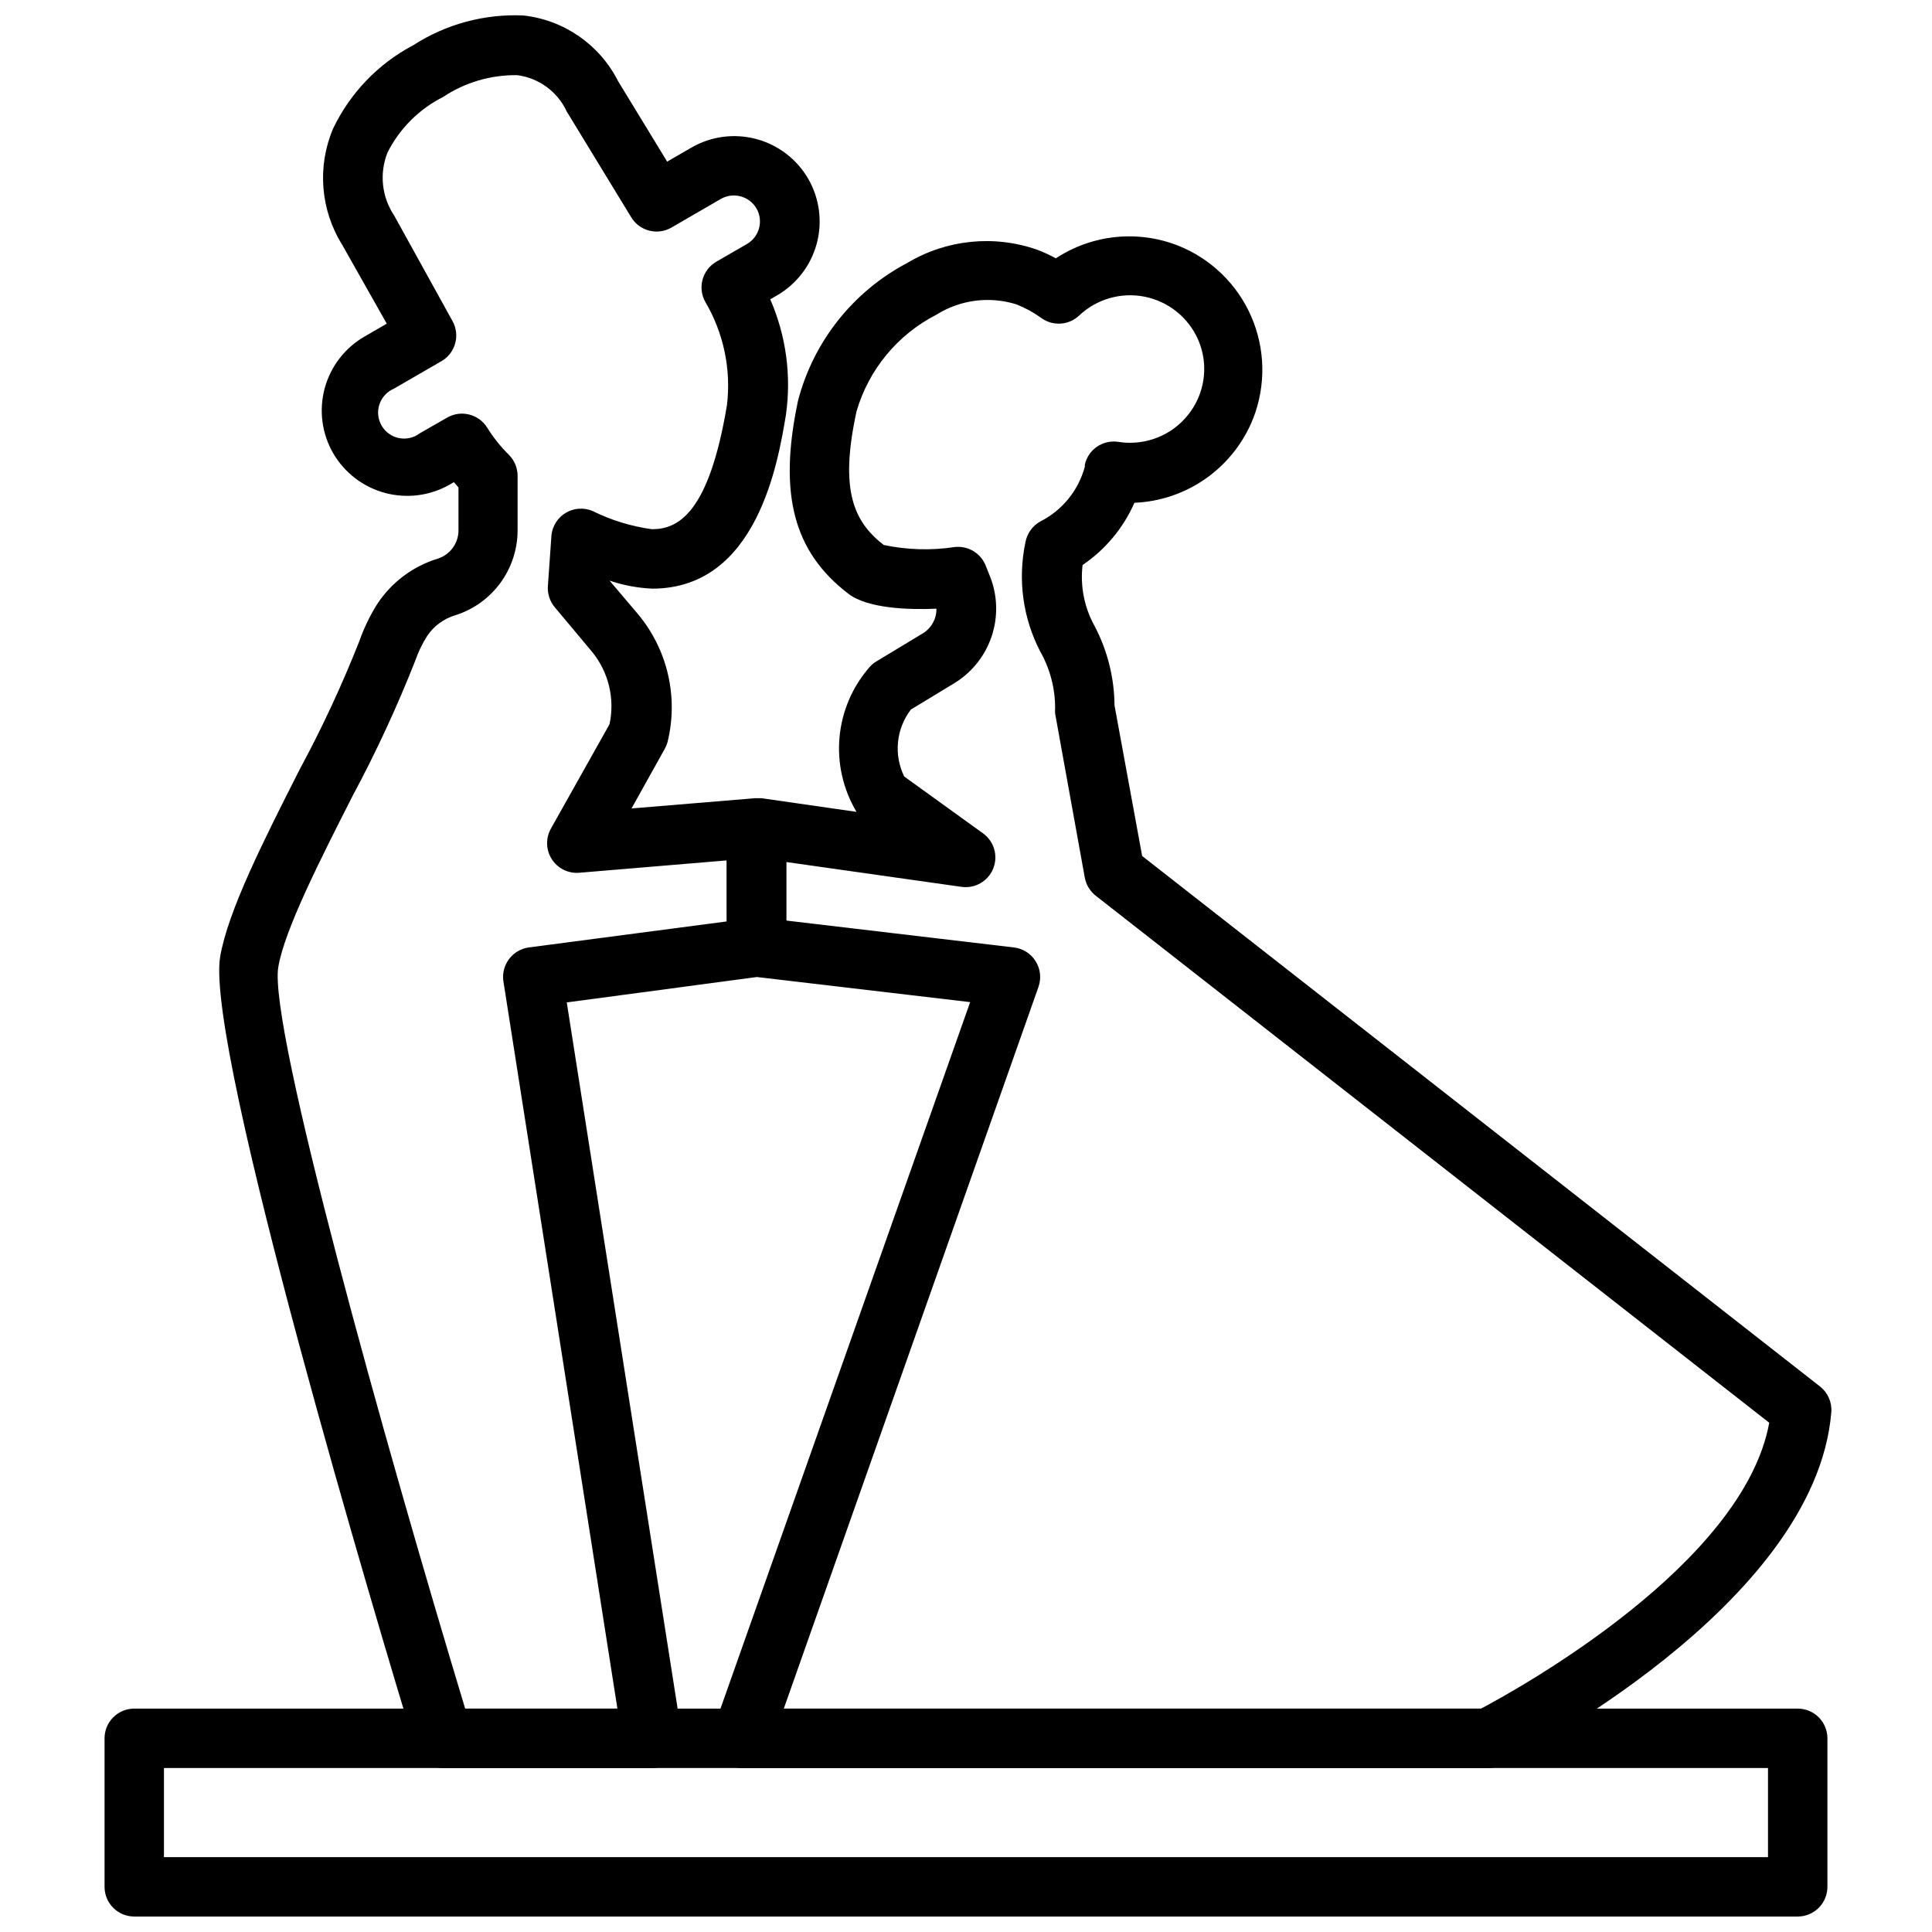 <?xml version="1.0" encoding="UTF-8"?>
<!-- Uploaded to: ICON Repo, www.iconrepo.com, Generator: ICON Repo Mixer Tools -->
<svg width="800px" height="800px" version="1.1" viewBox="144 144 512 512" xmlns="http://www.w3.org/2000/svg">
 <defs>
  <clipPath id="b">
   <path d="m202 148.09h428v464.91h-428z"/>
  </clipPath>
  <clipPath id="a">
   <path d="m171 596h458v55.902h-458z"/>
  </clipPath>
 </defs>
 <g>
  <g clip-path="url(#b)">
   <path d="m626.32 511.43-179.64-140.59-7.32-39.91c-0.062-7.297-1.855-14.473-5.234-20.941-2.769-4.938-3.898-10.629-3.231-16.254 6.043-4.094 10.801-9.812 13.738-16.492 6.852-0.285 13.477-2.551 19.066-6.527 5.59-3.977 9.906-9.488 12.422-15.867 3.394-8.719 3.199-18.426-0.539-27.004-3.738-8.574-10.719-15.324-19.418-18.773-10.695-4.184-22.754-2.922-32.352 3.387-1.602-0.875-3.258-1.637-4.961-2.285-11.418-3.992-24.02-2.707-34.398 3.504-14.367 7.559-24.883 20.816-28.973 36.527-5.234 24.68-1.219 40.027 13.383 51.168 5.156 3.938 16.137 4.25 23.301 3.938v-0.004c0.043 2.688-1.352 5.195-3.66 6.574l-12.121 7.32c-0.727 0.414-1.379 0.945-1.93 1.574-4.559 5.211-7.352 11.73-7.973 18.625-0.621 6.894 0.957 13.809 4.508 19.754l-25.152-3.621h-1.77l-32.707 2.715 8.777-15.742v-0.004c0.344-0.605 0.605-1.254 0.789-1.926 2.898-11.895-0.023-24.461-7.875-33.852l-7.516-8.855c3.656 1.242 7.477 1.957 11.336 2.125 27.789 0 33.34-33.535 35.426-46.168h-0.004c1.457-10.359 0.012-20.918-4.172-30.504l1.77-1.023h0.004c5.195-3 8.988-7.938 10.547-13.73 1.559-5.793 0.75-11.969-2.242-17.168-3.008-5.199-7.953-8.996-13.75-10.551-5.801-1.559-11.984-0.75-17.188 2.246l-6.453 3.738-12.988-21.293h-0.004c-4.879-9.691-14.328-16.25-25.109-17.438-10.305-0.469-20.5 2.281-29.168 7.871-9.301 4.898-16.773 12.672-21.293 22.16-4.238 10.035-3.328 21.504 2.441 30.742l11.809 20.898-5.902 3.426h-0.004c-5.195 2.996-8.992 7.934-10.547 13.73-1.559 5.793-0.75 11.969 2.242 17.168 3.012 5.191 7.957 8.977 13.754 10.535 5.797 1.555 11.977 0.754 17.184-2.231l1.062-0.629 1.219 1.418v11.336-0.004c0.012 3.43-2.203 6.473-5.469 7.519-6.617 2.019-12.312 6.297-16.098 12.082-1.938 3.094-3.519 6.394-4.727 9.84-4.578 11.582-9.832 22.887-15.742 33.852-9.406 18.539-19.129 37.707-21.137 49.828-3.938 24.324 42.312 178.66 51.641 209.32 1 3.301 4.031 5.566 7.477 5.59h55.383c2.301 0 4.484-1.008 5.981-2.754 1.504-1.746 2.164-4.062 1.812-6.34l-30.426-193.81 50.383-6.731 56.52 6.652-68.016 192.47c-0.867 2.418-0.5 5.106 0.984 7.203 1.477 2.074 3.867 3.305 6.414 3.305h197.91c1.227 0.004 2.441-0.277 3.539-0.828 3.387-1.691 83.129-42.156 87.379-93.441l0.004 0.004c0.219-2.641-0.906-5.215-2.992-6.852zm-348.93-107.49 30.23 192.86-40.344 0.004c-21.215-70.141-52.27-181.06-49.516-196.57 1.613-9.762 11.219-28.652 19.68-45.305 6.234-11.617 11.777-23.59 16.609-35.855 0.793-2.293 1.848-4.484 3.148-6.535 1.785-2.656 4.445-4.609 7.519-5.508 4.777-1.523 8.945-4.523 11.902-8.57 2.957-4.047 4.551-8.934 4.551-13.945v-14.406c0-2.078-0.82-4.074-2.285-5.551-2.203-2.18-4.144-4.609-5.785-7.242-2.25-3.602-6.953-4.766-10.629-2.637l-7.203 4.133c-1.566 1.199-3.578 1.668-5.516 1.285-1.938-0.387-3.617-1.582-4.613-3.289-0.996-1.703-1.211-3.758-0.59-5.633 0.621-1.875 2.016-3.394 3.832-4.172l12.594-7.281h0.004c3.715-2.144 5.027-6.871 2.949-10.625l-15.469-27.984c-3.32-4.957-3.969-11.238-1.73-16.77 3.211-6.316 8.355-11.445 14.68-14.641 5.824-3.875 12.688-5.891 19.68-5.785 5.738 0.75 10.684 4.391 13.109 9.641l17.082 28.023v0.004c2.227 3.652 6.965 4.859 10.668 2.715l13.105-7.598c3.316-1.875 7.527-0.734 9.445 2.559 1.871 3.309 0.73 7.504-2.559 9.406l-8.109 4.684h0.004c-3.727 2.16-5.023 6.914-2.914 10.668 4.832 8.211 6.852 17.773 5.746 27.238-4.84 29.207-13.188 32.984-19.918 32.984-5.473-0.75-10.793-2.383-15.742-4.844-2.297-0.957-4.914-0.773-7.055 0.496-2.141 1.273-3.555 3.484-3.809 5.961l-0.945 13.461c-0.141 2.027 0.508 4.027 1.812 5.59l9.879 11.809v-0.004c4.391 5.363 6.102 12.434 4.644 19.211l-15.469 27.551c-1.488 2.547-1.426 5.711 0.156 8.195 1.586 2.488 4.426 3.883 7.359 3.613l38.965-3.266 0.004 16.176-52.43 6.887c-2.09 0.293-3.977 1.414-5.234 3.109-1.23 1.648-1.766 3.711-1.496 5.746zm259.07 192.86-184.75 0.004 67.504-191.29c0.789-2.254 0.516-4.742-0.75-6.769-1.258-2.027-3.375-3.375-5.746-3.66l-60.297-7.125v-15.508l46.402 6.574c3.582 0.5 7.039-1.504 8.391-4.856 1.348-3.352 0.242-7.191-2.684-9.312l-20.898-15.074v-0.004c-1.391-2.828-1.965-5.988-1.648-9.129 0.312-3.137 1.496-6.121 3.418-8.621l11.219-6.809c4.773-2.82 8.375-7.258 10.152-12.512 1.777-5.25 1.613-10.965-0.469-16.105l-1.102-2.754c-1.328-3.297-4.699-5.297-8.227-4.879-6.242 0.945-12.602 0.758-18.777-0.551-7.871-6.141-11.809-14.328-7.203-35.426 3.231-11.07 10.875-20.324 21.137-25.582 6.328-3.984 14.082-4.992 21.215-2.758 2.352 0.918 4.574 2.137 6.613 3.621 3.07 2.223 7.289 1.941 10.039-0.668 4.644-4.379 11.125-6.234 17.383-4.973 6.258 1.258 11.516 5.477 14.105 11.309 2.094 4.762 2.191 10.164 0.273 14.996-1.648 4.144-4.66 7.609-8.535 9.816-3.879 2.211-8.391 3.039-12.797 2.348-4.102-0.664-8.012 1.969-8.934 6.019v0.551c-1.695 6.301-5.988 11.582-11.809 14.527-2.086 1.156-3.535 3.199-3.938 5.547-2.078 9.809-0.684 20.035 3.938 28.93 2.59 4.574 3.945 9.742 3.934 14.996-0.039 0.473-0.039 0.945 0 1.418l7.871 43.531h0.004c0.355 1.891 1.391 3.586 2.91 4.766l178.46 139.65c-6.809 37.352-65.848 70.18-76.395 75.77z"/>
  </g>
  <g clip-path="url(#a)">
   <path d="m620.41 651.9h-440.83c-4.348 0-7.871-3.523-7.871-7.871v-39.359c0-4.348 3.523-7.871 7.871-7.871h440.83c2.09 0 4.09 0.828 5.566 2.305 1.477 1.477 2.309 3.477 2.309 5.566v39.359c0 2.086-0.832 4.09-2.309 5.566-1.477 1.477-3.477 2.305-5.566 2.305zm-432.96-15.742h425.09v-23.617h-425.09z"/>
  </g>
 </g>
</svg>